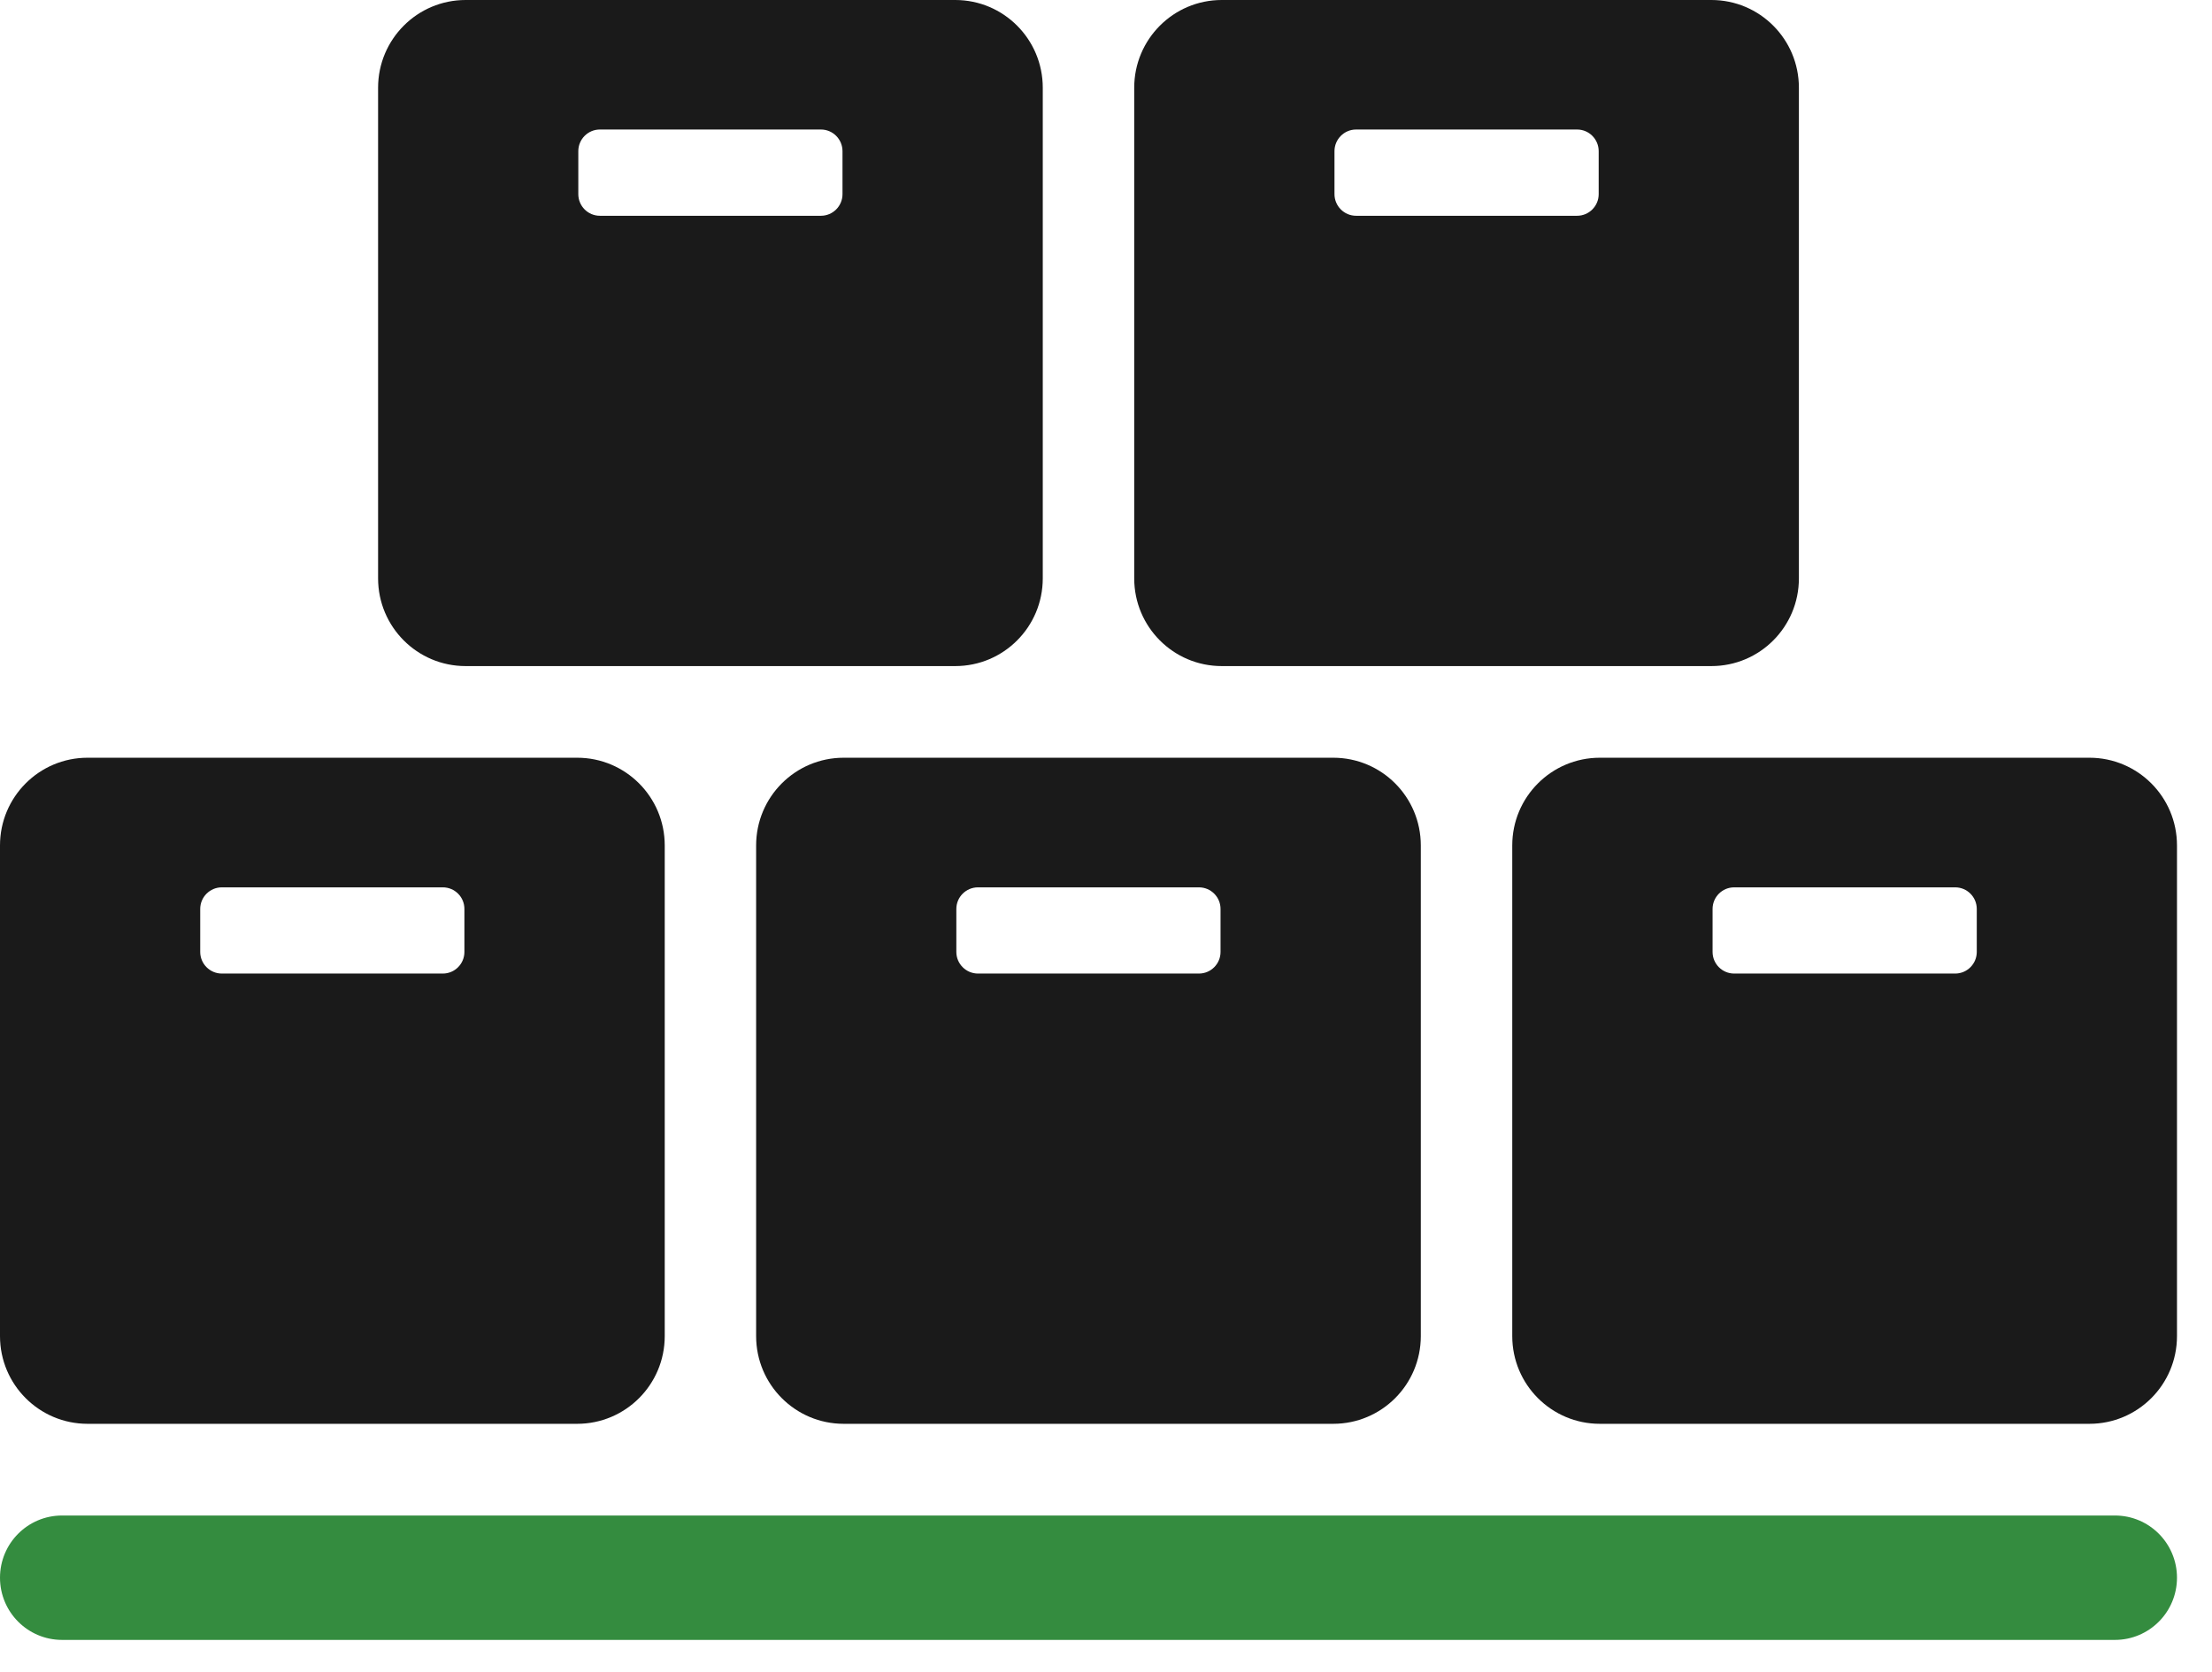 <svg width="41" height="31" viewBox="0 0 41 31" fill="none" xmlns="http://www.w3.org/2000/svg">
<path d="M1.623 26.395H10.698C11.594 26.395 12.321 25.668 12.321 24.769V15.673C12.321 14.774 11.594 14.047 10.698 14.047H1.623C0.727 14.047 0 14.774 0 15.673V24.769C0 25.668 0.727 26.395 1.623 26.395ZM3.711 16.851C3.711 16.629 3.891 16.45 4.111 16.45H8.208C8.429 16.45 8.608 16.629 8.608 16.851V17.647C8.608 17.868 8.429 18.048 8.208 18.048H4.111C3.891 18.048 3.711 17.868 3.711 17.647V16.851Z" fill="#1A1A1A"/>
<path d="M15.638 14.047C14.742 14.047 14.015 14.774 14.015 15.673V24.769C14.015 25.668 14.742 26.395 15.638 26.395H24.712C25.609 26.395 26.335 25.668 26.335 24.769V15.673C26.335 14.774 25.609 14.047 24.712 14.047H15.638ZM22.623 17.647C22.623 17.868 22.444 18.048 22.223 18.048H18.127C17.906 18.048 17.726 17.868 17.726 17.647V16.851C17.726 16.629 17.906 16.45 18.127 16.45H22.223C22.444 16.45 22.623 16.629 22.623 16.851V17.647Z" fill="#1A1A1A"/>
<path d="M8.63 12.348H17.706C18.602 12.348 19.328 11.621 19.328 10.722V1.626C19.328 0.728 18.602 0 17.706 0H8.63C7.735 0 7.008 0.728 7.008 1.626V10.722C7.008 11.621 7.735 12.348 8.63 12.348ZM10.719 2.803C10.719 2.581 10.898 2.401 11.119 2.401H15.216C15.437 2.401 15.616 2.581 15.616 2.803V3.599C15.616 3.82 15.437 4 15.216 4H11.119C10.898 4 10.719 3.82 10.719 3.599V2.803Z" fill="#1A1A1A"/>
<path d="M22.645 12.348H31.721C32.618 12.348 33.343 11.621 33.343 10.722V1.626C33.343 0.728 32.618 0 31.721 0H22.645C21.75 0 21.023 0.728 21.023 1.626V10.722C21.023 11.621 21.75 12.348 22.645 12.348ZM24.735 2.803C24.735 2.581 24.915 2.401 25.135 2.401H29.232C29.453 2.401 29.632 2.581 29.632 2.803V3.599C29.632 3.82 29.453 4 29.232 4H25.135C24.915 4 24.735 3.82 24.735 3.599V2.803Z" fill="#1A1A1A"/>
<path d="M38.728 14.047H29.653C28.758 14.047 28.03 14.774 28.03 15.673V24.769C28.03 25.668 28.758 26.395 29.653 26.395H38.728C39.624 26.395 40.351 25.668 40.351 24.769V15.673C40.351 14.774 39.624 14.047 38.728 14.047ZM36.64 17.647C36.64 17.868 36.461 18.048 36.24 18.048H32.143C31.922 18.048 31.743 17.868 31.743 17.647V16.851C31.743 16.629 31.922 16.45 32.143 16.45H36.24C36.461 16.45 36.64 16.629 36.64 16.851V17.647Z" fill="#1A1A1A"/>
<path d="M39.201 28.095H1.15C0.515 28.095 0 28.611 0 29.248C0 29.885 0.515 30.401 1.15 30.401H39.201C39.836 30.401 40.351 29.885 40.351 29.248C40.351 28.611 39.836 28.095 39.201 28.095Z" fill="#348C3F"/>
</svg>
